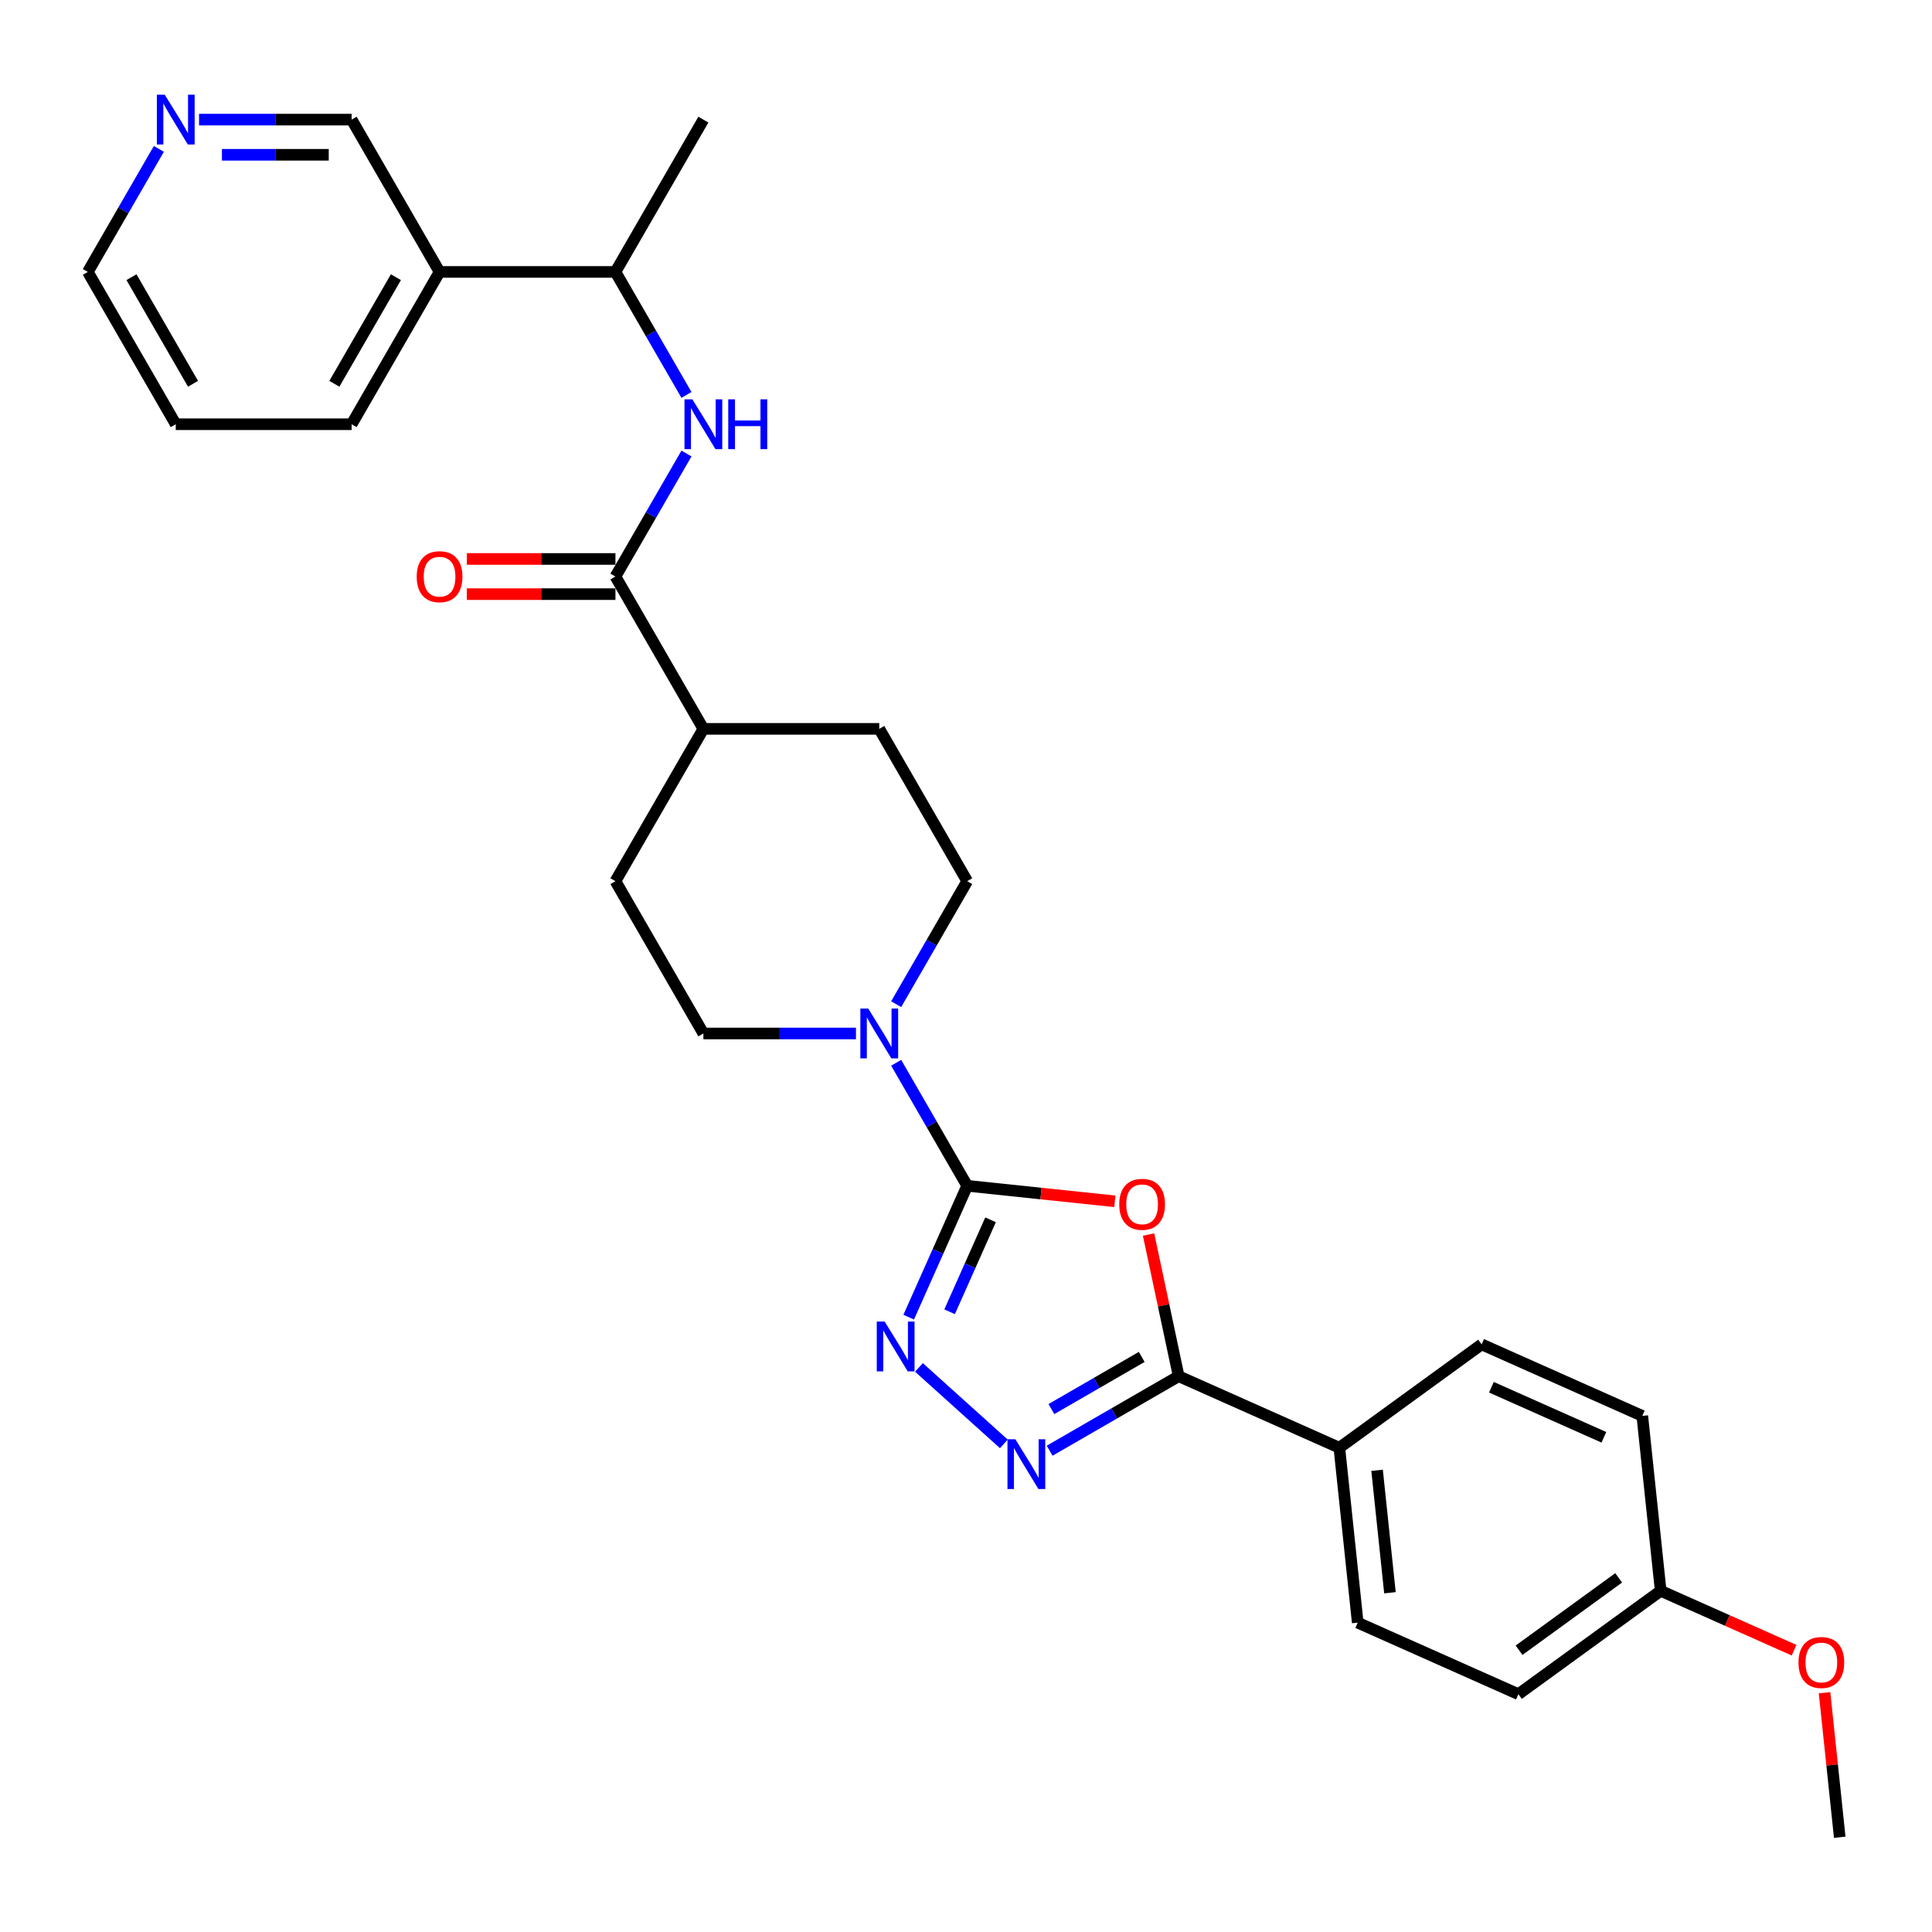 <?xml version='1.0' encoding='iso-8859-1'?>
<svg version='1.1' baseProfile='full'
              xmlns='http://www.w3.org/2000/svg'
                      xmlns:rdkit='http://www.rdkit.org/xml'
                      xmlns:xlink='http://www.w3.org/1999/xlink'
                  xml:space='preserve'
width='1000px' height='1000px' viewBox='0 0 1000 1000'>
<!-- END OF HEADER -->
<rect style='opacity:1.0;fill:#FFFFFF;stroke:none' width='1000' height='1000' x='0' y='0'> </rect>
<path class='bond-0' d='M 500.617,613.765 L 538.829,617.781' style='fill:none;fill-rule:evenodd;stroke:#000000;stroke-width:6px;stroke-linecap:butt;stroke-linejoin:miter;stroke-opacity:1' />
<path class='bond-0' d='M 538.829,617.781 L 577.041,621.798' style='fill:none;fill-rule:evenodd;stroke:#FF0000;stroke-width:6px;stroke-linecap:butt;stroke-linejoin:miter;stroke-opacity:1' />
<path class='bond-1' d='M 500.617,613.765 L 485.48,647.763' style='fill:none;fill-rule:evenodd;stroke:#000000;stroke-width:6px;stroke-linecap:butt;stroke-linejoin:miter;stroke-opacity:1' />
<path class='bond-1' d='M 485.48,647.763 L 470.344,681.761' style='fill:none;fill-rule:evenodd;stroke:#0000FF;stroke-width:6px;stroke-linecap:butt;stroke-linejoin:miter;stroke-opacity:1' />
<path class='bond-1' d='M 512.709,631.37 L 502.113,655.169' style='fill:none;fill-rule:evenodd;stroke:#000000;stroke-width:6px;stroke-linecap:butt;stroke-linejoin:miter;stroke-opacity:1' />
<path class='bond-1' d='M 502.113,655.169 L 491.517,678.967' style='fill:none;fill-rule:evenodd;stroke:#0000FF;stroke-width:6px;stroke-linecap:butt;stroke-linejoin:miter;stroke-opacity:1' />
<path class='bond-4' d='M 500.617,613.765 L 482.237,581.93' style='fill:none;fill-rule:evenodd;stroke:#000000;stroke-width:6px;stroke-linecap:butt;stroke-linejoin:miter;stroke-opacity:1' />
<path class='bond-4' d='M 482.237,581.93 L 463.857,550.095' style='fill:none;fill-rule:evenodd;stroke:#0000FF;stroke-width:6px;stroke-linecap:butt;stroke-linejoin:miter;stroke-opacity:1' />
<path class='bond-2' d='M 594.491,638.993 L 602.285,675.658' style='fill:none;fill-rule:evenodd;stroke:#FF0000;stroke-width:6px;stroke-linecap:butt;stroke-linejoin:miter;stroke-opacity:1' />
<path class='bond-2' d='M 602.285,675.658 L 610.078,712.324' style='fill:none;fill-rule:evenodd;stroke:#000000;stroke-width:6px;stroke-linecap:butt;stroke-linejoin:miter;stroke-opacity:1' />
<path class='bond-3' d='M 475.644,707.78 L 519.594,747.353' style='fill:none;fill-rule:evenodd;stroke:#0000FF;stroke-width:6px;stroke-linecap:butt;stroke-linejoin:miter;stroke-opacity:1' />
<path class='bond-7' d='M 610.078,712.324 L 693.24,749.35' style='fill:none;fill-rule:evenodd;stroke:#000000;stroke-width:6px;stroke-linecap:butt;stroke-linejoin:miter;stroke-opacity:1' />
<path class='bond-29' d='M 610.078,712.324 L 576.686,731.603' style='fill:none;fill-rule:evenodd;stroke:#000000;stroke-width:6px;stroke-linecap:butt;stroke-linejoin:miter;stroke-opacity:1' />
<path class='bond-29' d='M 576.686,731.603 L 543.294,750.882' style='fill:none;fill-rule:evenodd;stroke:#0000FF;stroke-width:6px;stroke-linecap:butt;stroke-linejoin:miter;stroke-opacity:1' />
<path class='bond-29' d='M 590.957,702.34 L 567.583,715.835' style='fill:none;fill-rule:evenodd;stroke:#000000;stroke-width:6px;stroke-linecap:butt;stroke-linejoin:miter;stroke-opacity:1' />
<path class='bond-29' d='M 567.583,715.835 L 544.209,729.331' style='fill:none;fill-rule:evenodd;stroke:#0000FF;stroke-width:6px;stroke-linecap:butt;stroke-linejoin:miter;stroke-opacity:1' />
<path class='bond-11' d='M 463.857,519.763 L 482.237,487.927' style='fill:none;fill-rule:evenodd;stroke:#0000FF;stroke-width:6px;stroke-linecap:butt;stroke-linejoin:miter;stroke-opacity:1' />
<path class='bond-11' d='M 482.237,487.927 L 500.617,456.092' style='fill:none;fill-rule:evenodd;stroke:#000000;stroke-width:6px;stroke-linecap:butt;stroke-linejoin:miter;stroke-opacity:1' />
<path class='bond-12' d='M 443.048,534.929 L 403.559,534.929' style='fill:none;fill-rule:evenodd;stroke:#0000FF;stroke-width:6px;stroke-linecap:butt;stroke-linejoin:miter;stroke-opacity:1' />
<path class='bond-12' d='M 403.559,534.929 L 364.069,534.929' style='fill:none;fill-rule:evenodd;stroke:#000000;stroke-width:6px;stroke-linecap:butt;stroke-linejoin:miter;stroke-opacity:1' />
<path class='bond-5' d='M 318.552,298.419 L 364.069,377.256' style='fill:none;fill-rule:evenodd;stroke:#000000;stroke-width:6px;stroke-linecap:butt;stroke-linejoin:miter;stroke-opacity:1' />
<path class='bond-6' d='M 318.552,298.419 L 336.932,266.584' style='fill:none;fill-rule:evenodd;stroke:#000000;stroke-width:6px;stroke-linecap:butt;stroke-linejoin:miter;stroke-opacity:1' />
<path class='bond-6' d='M 336.932,266.584 L 355.312,234.748' style='fill:none;fill-rule:evenodd;stroke:#0000FF;stroke-width:6px;stroke-linecap:butt;stroke-linejoin:miter;stroke-opacity:1' />
<path class='bond-13' d='M 318.552,289.316 L 280.091,289.316' style='fill:none;fill-rule:evenodd;stroke:#000000;stroke-width:6px;stroke-linecap:butt;stroke-linejoin:miter;stroke-opacity:1' />
<path class='bond-13' d='M 280.091,289.316 L 241.63,289.316' style='fill:none;fill-rule:evenodd;stroke:#FF0000;stroke-width:6px;stroke-linecap:butt;stroke-linejoin:miter;stroke-opacity:1' />
<path class='bond-13' d='M 318.552,307.522 L 280.091,307.522' style='fill:none;fill-rule:evenodd;stroke:#000000;stroke-width:6px;stroke-linecap:butt;stroke-linejoin:miter;stroke-opacity:1' />
<path class='bond-13' d='M 280.091,307.522 L 241.63,307.522' style='fill:none;fill-rule:evenodd;stroke:#FF0000;stroke-width:6px;stroke-linecap:butt;stroke-linejoin:miter;stroke-opacity:1' />
<path class='bond-8' d='M 355.312,204.416 L 336.932,172.581' style='fill:none;fill-rule:evenodd;stroke:#0000FF;stroke-width:6px;stroke-linecap:butt;stroke-linejoin:miter;stroke-opacity:1' />
<path class='bond-8' d='M 336.932,172.581 L 318.552,140.746' style='fill:none;fill-rule:evenodd;stroke:#000000;stroke-width:6px;stroke-linecap:butt;stroke-linejoin:miter;stroke-opacity:1' />
<path class='bond-17' d='M 693.24,749.35 L 702.756,839.884' style='fill:none;fill-rule:evenodd;stroke:#000000;stroke-width:6px;stroke-linecap:butt;stroke-linejoin:miter;stroke-opacity:1' />
<path class='bond-17' d='M 712.775,761.027 L 719.435,824.401' style='fill:none;fill-rule:evenodd;stroke:#000000;stroke-width:6px;stroke-linecap:butt;stroke-linejoin:miter;stroke-opacity:1' />
<path class='bond-18' d='M 693.24,749.35 L 766.887,695.843' style='fill:none;fill-rule:evenodd;stroke:#000000;stroke-width:6px;stroke-linecap:butt;stroke-linejoin:miter;stroke-opacity:1' />
<path class='bond-10' d='M 318.552,140.746 L 227.52,140.746' style='fill:none;fill-rule:evenodd;stroke:#000000;stroke-width:6px;stroke-linecap:butt;stroke-linejoin:miter;stroke-opacity:1' />
<path class='bond-26' d='M 318.552,140.746 L 364.069,61.909' style='fill:none;fill-rule:evenodd;stroke:#000000;stroke-width:6px;stroke-linecap:butt;stroke-linejoin:miter;stroke-opacity:1' />
<path class='bond-9' d='M 364.069,377.256 L 318.552,456.092' style='fill:none;fill-rule:evenodd;stroke:#000000;stroke-width:6px;stroke-linecap:butt;stroke-linejoin:miter;stroke-opacity:1' />
<path class='bond-30' d='M 364.069,377.256 L 455.101,377.256' style='fill:none;fill-rule:evenodd;stroke:#000000;stroke-width:6px;stroke-linecap:butt;stroke-linejoin:miter;stroke-opacity:1' />
<path class='bond-22' d='M 227.52,140.746 L 182.003,61.909' style='fill:none;fill-rule:evenodd;stroke:#000000;stroke-width:6px;stroke-linecap:butt;stroke-linejoin:miter;stroke-opacity:1' />
<path class='bond-24' d='M 227.52,140.746 L 182.003,219.582' style='fill:none;fill-rule:evenodd;stroke:#000000;stroke-width:6px;stroke-linecap:butt;stroke-linejoin:miter;stroke-opacity:1' />
<path class='bond-24' d='M 204.925,143.468 L 173.064,198.654' style='fill:none;fill-rule:evenodd;stroke:#000000;stroke-width:6px;stroke-linecap:butt;stroke-linejoin:miter;stroke-opacity:1' />
<path class='bond-16' d='M 500.617,456.092 L 455.101,377.256' style='fill:none;fill-rule:evenodd;stroke:#000000;stroke-width:6px;stroke-linecap:butt;stroke-linejoin:miter;stroke-opacity:1' />
<path class='bond-15' d='M 364.069,534.929 L 318.552,456.092' style='fill:none;fill-rule:evenodd;stroke:#000000;stroke-width:6px;stroke-linecap:butt;stroke-linejoin:miter;stroke-opacity:1' />
<path class='bond-14' d='M 103.024,61.909 L 142.513,61.909' style='fill:none;fill-rule:evenodd;stroke:#0000FF;stroke-width:6px;stroke-linecap:butt;stroke-linejoin:miter;stroke-opacity:1' />
<path class='bond-14' d='M 142.513,61.909 L 182.003,61.909' style='fill:none;fill-rule:evenodd;stroke:#000000;stroke-width:6px;stroke-linecap:butt;stroke-linejoin:miter;stroke-opacity:1' />
<path class='bond-14' d='M 114.871,80.116 L 142.513,80.116' style='fill:none;fill-rule:evenodd;stroke:#0000FF;stroke-width:6px;stroke-linecap:butt;stroke-linejoin:miter;stroke-opacity:1' />
<path class='bond-14' d='M 142.513,80.116 L 170.156,80.116' style='fill:none;fill-rule:evenodd;stroke:#000000;stroke-width:6px;stroke-linecap:butt;stroke-linejoin:miter;stroke-opacity:1' />
<path class='bond-32' d='M 82.215,77.075 L 63.835,108.911' style='fill:none;fill-rule:evenodd;stroke:#0000FF;stroke-width:6px;stroke-linecap:butt;stroke-linejoin:miter;stroke-opacity:1' />
<path class='bond-32' d='M 63.835,108.911 L 45.455,140.746' style='fill:none;fill-rule:evenodd;stroke:#000000;stroke-width:6px;stroke-linecap:butt;stroke-linejoin:miter;stroke-opacity:1' />
<path class='bond-21' d='M 702.756,839.884 L 785.918,876.91' style='fill:none;fill-rule:evenodd;stroke:#000000;stroke-width:6px;stroke-linecap:butt;stroke-linejoin:miter;stroke-opacity:1' />
<path class='bond-20' d='M 766.887,695.843 L 850.05,732.869' style='fill:none;fill-rule:evenodd;stroke:#000000;stroke-width:6px;stroke-linecap:butt;stroke-linejoin:miter;stroke-opacity:1' />
<path class='bond-20' d='M 771.956,718.029 L 830.17,743.947' style='fill:none;fill-rule:evenodd;stroke:#000000;stroke-width:6px;stroke-linecap:butt;stroke-linejoin:miter;stroke-opacity:1' />
<path class='bond-19' d='M 859.565,823.403 L 850.05,732.869' style='fill:none;fill-rule:evenodd;stroke:#000000;stroke-width:6px;stroke-linecap:butt;stroke-linejoin:miter;stroke-opacity:1' />
<path class='bond-23' d='M 859.565,823.403 L 894.091,838.775' style='fill:none;fill-rule:evenodd;stroke:#000000;stroke-width:6px;stroke-linecap:butt;stroke-linejoin:miter;stroke-opacity:1' />
<path class='bond-23' d='M 894.091,838.775 L 928.618,854.147' style='fill:none;fill-rule:evenodd;stroke:#FF0000;stroke-width:6px;stroke-linecap:butt;stroke-linejoin:miter;stroke-opacity:1' />
<path class='bond-31' d='M 859.565,823.403 L 785.918,876.91' style='fill:none;fill-rule:evenodd;stroke:#000000;stroke-width:6px;stroke-linecap:butt;stroke-linejoin:miter;stroke-opacity:1' />
<path class='bond-31' d='M 837.817,816.699 L 786.264,854.155' style='fill:none;fill-rule:evenodd;stroke:#000000;stroke-width:6px;stroke-linecap:butt;stroke-linejoin:miter;stroke-opacity:1' />
<path class='bond-27' d='M 944.379,876.141 L 948.311,913.552' style='fill:none;fill-rule:evenodd;stroke:#FF0000;stroke-width:6px;stroke-linecap:butt;stroke-linejoin:miter;stroke-opacity:1' />
<path class='bond-27' d='M 948.311,913.552 L 952.243,950.963' style='fill:none;fill-rule:evenodd;stroke:#000000;stroke-width:6px;stroke-linecap:butt;stroke-linejoin:miter;stroke-opacity:1' />
<path class='bond-28' d='M 182.003,219.582 L 90.971,219.582' style='fill:none;fill-rule:evenodd;stroke:#000000;stroke-width:6px;stroke-linecap:butt;stroke-linejoin:miter;stroke-opacity:1' />
<path class='bond-25' d='M 45.455,140.746 L 90.971,219.582' style='fill:none;fill-rule:evenodd;stroke:#000000;stroke-width:6px;stroke-linecap:butt;stroke-linejoin:miter;stroke-opacity:1' />
<path class='bond-25' d='M 68.049,143.468 L 99.911,198.654' style='fill:none;fill-rule:evenodd;stroke:#000000;stroke-width:6px;stroke-linecap:butt;stroke-linejoin:miter;stroke-opacity:1' />
<path  class='atom-1' d='M 579.317 623.353
Q 579.317 617.163, 582.376 613.704
Q 585.434 610.245, 591.151 610.245
Q 596.868 610.245, 599.927 613.704
Q 602.986 617.163, 602.986 623.353
Q 602.986 629.616, 599.89 633.185
Q 596.795 636.717, 591.151 636.717
Q 585.471 636.717, 582.376 633.185
Q 579.317 629.653, 579.317 623.353
M 591.151 633.804
Q 595.084 633.804, 597.196 631.182
Q 599.344 628.524, 599.344 623.353
Q 599.344 618.292, 597.196 615.743
Q 595.084 613.158, 591.151 613.158
Q 587.219 613.158, 585.07 615.707
Q 582.958 618.256, 582.958 623.353
Q 582.958 628.56, 585.07 631.182
Q 587.219 633.804, 591.151 633.804
' fill='#FF0000'/>
<path  class='atom-2' d='M 457.893 684.037
L 466.34 697.692
Q 467.178 699.039, 468.525 701.479
Q 469.872 703.919, 469.945 704.064
L 469.945 684.037
L 473.368 684.037
L 473.368 709.818
L 469.836 709.818
L 460.769 694.888
Q 459.713 693.141, 458.584 691.138
Q 457.492 689.135, 457.164 688.516
L 457.164 709.818
L 453.814 709.818
L 453.814 684.037
L 457.893 684.037
' fill='#0000FF'/>
<path  class='atom-4' d='M 525.543 744.95
L 533.991 758.605
Q 534.828 759.952, 536.176 762.392
Q 537.523 764.831, 537.596 764.977
L 537.596 744.95
L 541.018 744.95
L 541.018 770.73
L 537.486 770.73
L 528.42 755.801
Q 527.364 754.053, 526.235 752.05
Q 525.142 750.048, 524.815 749.429
L 524.815 770.73
L 521.465 770.73
L 521.465 744.95
L 525.543 744.95
' fill='#0000FF'/>
<path  class='atom-5' d='M 449.403 522.038
L 457.85 535.693
Q 458.688 537.041, 460.035 539.48
Q 461.382 541.92, 461.455 542.066
L 461.455 522.038
L 464.878 522.038
L 464.878 547.819
L 461.346 547.819
L 452.279 532.889
Q 451.223 531.142, 450.094 529.139
Q 449.002 527.136, 448.674 526.517
L 448.674 547.819
L 445.324 547.819
L 445.324 522.038
L 449.403 522.038
' fill='#0000FF'/>
<path  class='atom-7' d='M 358.37 206.692
L 366.818 220.347
Q 367.655 221.694, 369.003 224.134
Q 370.35 226.574, 370.423 226.719
L 370.423 206.692
L 373.845 206.692
L 373.845 232.473
L 370.313 232.473
L 361.247 217.543
Q 360.191 215.795, 359.062 213.793
Q 357.969 211.79, 357.642 211.171
L 357.642 232.473
L 354.292 232.473
L 354.292 206.692
L 358.37 206.692
' fill='#0000FF'/>
<path  class='atom-7' d='M 376.941 206.692
L 380.436 206.692
L 380.436 217.653
L 393.618 217.653
L 393.618 206.692
L 397.113 206.692
L 397.113 232.473
L 393.618 232.473
L 393.618 220.566
L 380.436 220.566
L 380.436 232.473
L 376.941 232.473
L 376.941 206.692
' fill='#0000FF'/>
<path  class='atom-14' d='M 215.685 298.492
Q 215.685 292.302, 218.744 288.842
Q 221.803 285.383, 227.52 285.383
Q 233.237 285.383, 236.295 288.842
Q 239.354 292.302, 239.354 298.492
Q 239.354 304.755, 236.259 308.323
Q 233.164 311.855, 227.52 311.855
Q 221.839 311.855, 218.744 308.323
Q 215.685 304.791, 215.685 298.492
M 227.52 308.942
Q 231.452 308.942, 233.564 306.321
Q 235.713 303.662, 235.713 298.492
Q 235.713 293.43, 233.564 290.881
Q 231.452 288.296, 227.52 288.296
Q 223.587 288.296, 221.439 290.845
Q 219.327 293.394, 219.327 298.492
Q 219.327 303.699, 221.439 306.321
Q 223.587 308.942, 227.52 308.942
' fill='#FF0000'/>
<path  class='atom-15' d='M 85.272 49.019
L 93.72 62.674
Q 94.558 64.021, 95.905 66.461
Q 97.252 68.901, 97.325 69.046
L 97.325 49.019
L 100.748 49.019
L 100.748 74.8
L 97.216 74.8
L 88.149 59.87
Q 87.093 58.122, 85.964 56.12
Q 84.872 54.117, 84.544 53.498
L 84.544 74.8
L 81.194 74.8
L 81.194 49.019
L 85.272 49.019
' fill='#0000FF'/>
<path  class='atom-24' d='M 930.893 860.502
Q 930.893 854.312, 933.952 850.852
Q 937.011 847.393, 942.728 847.393
Q 948.445 847.393, 951.503 850.852
Q 954.562 854.312, 954.562 860.502
Q 954.562 866.765, 951.467 870.333
Q 948.372 873.865, 942.728 873.865
Q 937.047 873.865, 933.952 870.333
Q 930.893 866.801, 930.893 860.502
M 942.728 870.952
Q 946.66 870.952, 948.772 868.331
Q 950.921 865.672, 950.921 860.502
Q 950.921 855.44, 948.772 852.892
Q 946.66 850.306, 942.728 850.306
Q 938.795 850.306, 936.647 852.855
Q 934.535 855.404, 934.535 860.502
Q 934.535 865.709, 936.647 868.331
Q 938.795 870.952, 942.728 870.952
' fill='#FF0000'/>
</svg>
